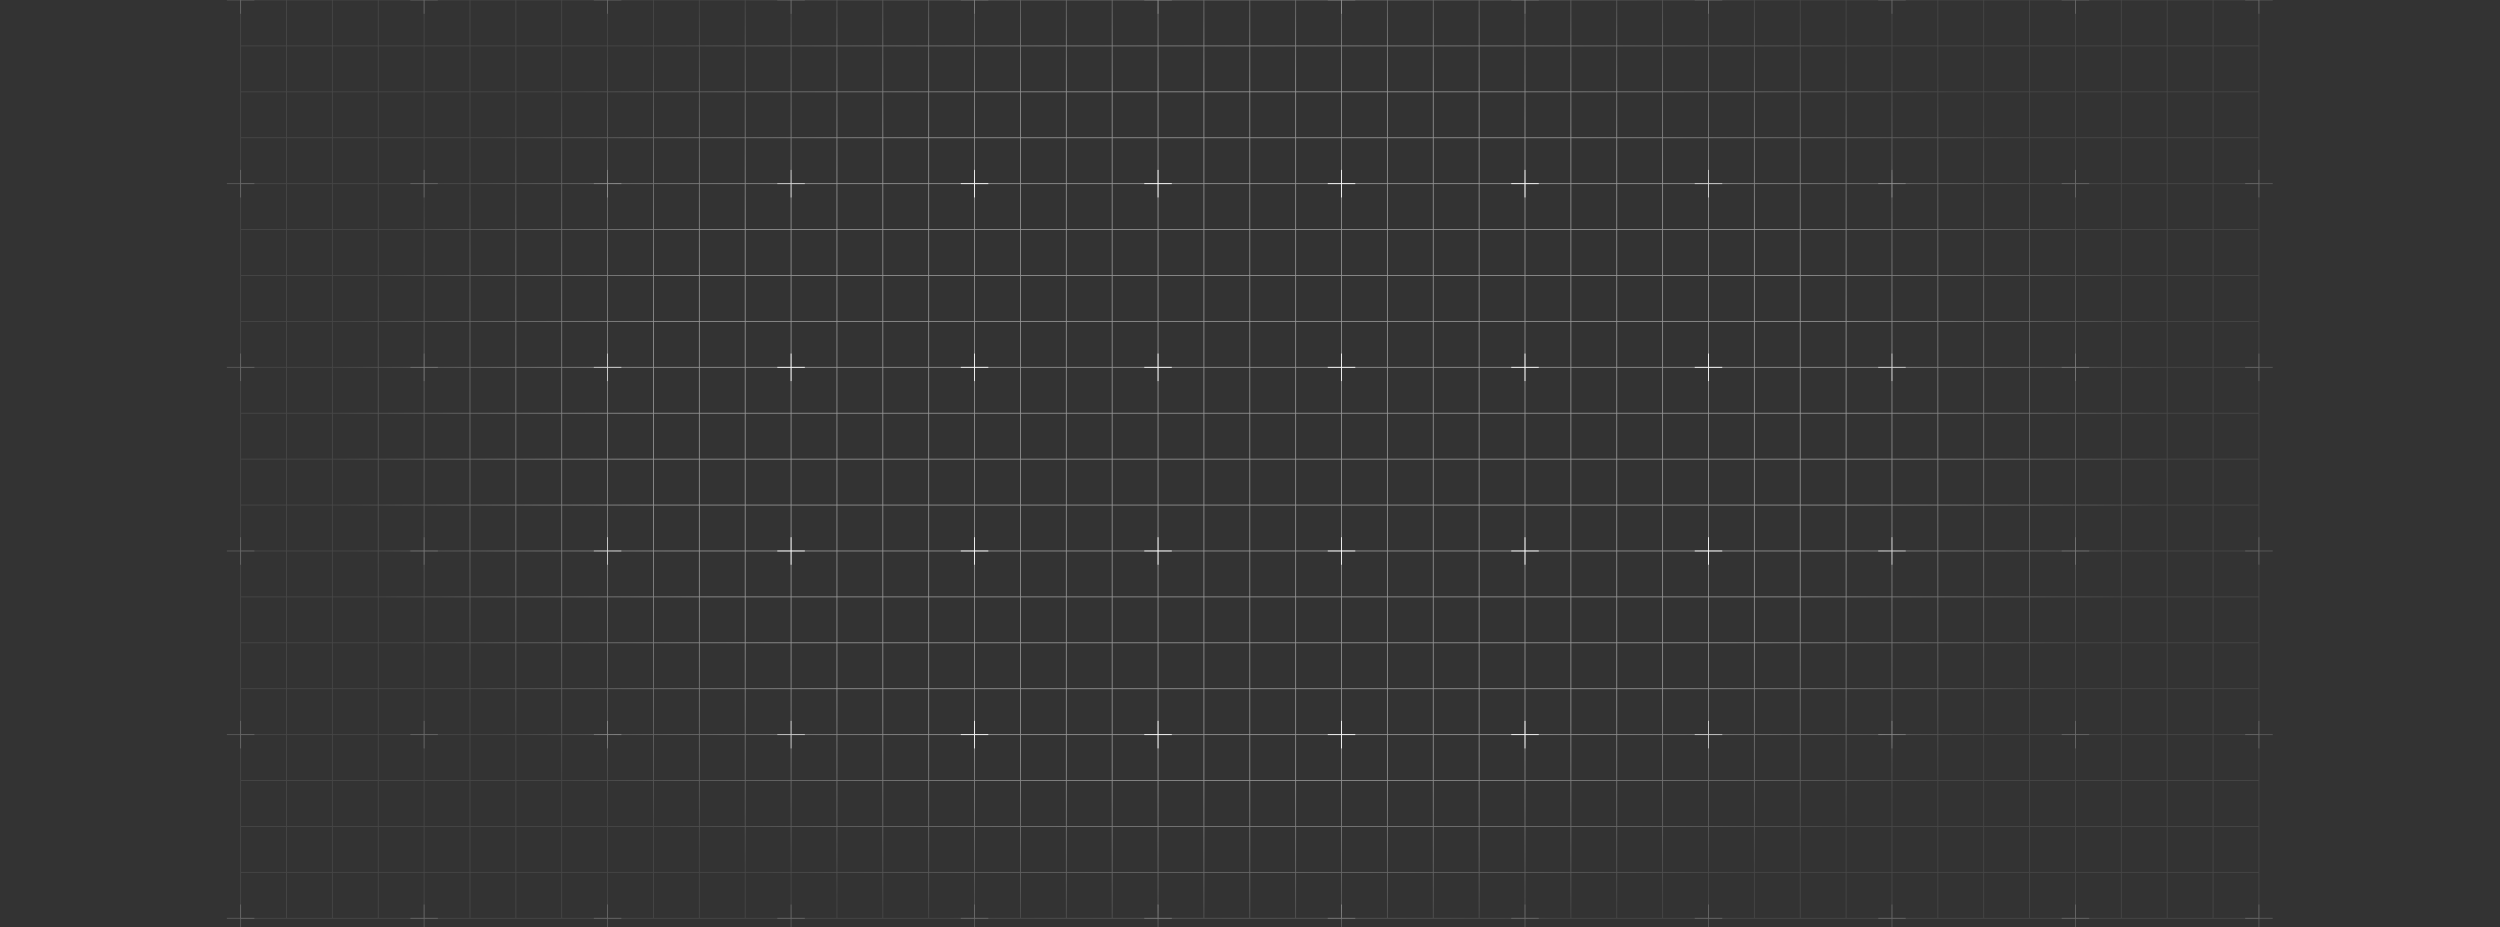 <svg xmlns="http://www.w3.org/2000/svg" width="2400" height="890" viewBox="0 0 2400 890" fill="none">
<rect x="0" y="0" width="2400" height="890" fill="#333333" stroke="none"/>
<g clip-path="url(#clip0_1466_9384)">
<g style="mix-blend-mode:soft-light">
<path d="M407.143 163.087V176.31M407.143 176.31V189.534M407.143 176.31H393.933M407.143 176.31H420.354M407.143 515.708V528.932M407.143 528.932V542.155M407.143 528.932H393.933M407.143 528.932H420.354M407.143 868.33V881.553M407.143 881.553V894.776M407.143 881.553H393.933M407.143 881.553H420.354M759.43 163.087V176.31M759.43 176.31V189.534M759.43 176.31H746.22M759.43 176.31H772.641M759.43 515.708V528.932M759.43 528.932V542.155M759.43 528.932H746.22M759.43 528.932H772.641M759.43 868.33V881.553M759.43 881.553V894.776M759.43 881.553H746.22M759.43 881.553H772.641M1111.72 163.087V176.31M1111.72 176.31V189.534M1111.72 176.31H1098.51M1111.72 176.31H1124.93M1111.72 515.708V528.932M1111.72 528.932V542.155M1111.72 528.932H1098.51M1111.72 528.932H1124.93M1111.72 868.33V881.553M1111.72 881.553V894.776M1111.72 881.553H1098.51M1111.72 881.553H1124.93M1464 163.087V176.31M1464 176.31V189.534M1464 176.31H1450.79M1464 176.31H1477.22M1464 515.708V528.932M1464 528.932V542.155M1464 528.932H1450.79M1464 528.932H1477.22M1464 868.33V881.553M1464 881.553V894.776M1464 881.553H1450.79M1464 881.553H1477.22M1816.29 163.087V176.31M1816.29 176.31V189.534M1816.29 176.31H1803.08M1816.29 176.31H1829.5M1816.29 515.708V528.932M1816.29 528.932V542.155M1816.29 528.932H1803.08M1816.29 528.932H1829.5M1816.29 868.33V881.553M1816.29 881.553V894.776M1816.29 881.553H1803.08M1816.29 881.553H1829.5M2168.58 163.087V176.31M2168.58 176.31V189.534M2168.58 176.31H2155.37M2168.58 176.31H2181.79M2168.58 515.708V528.932M2168.58 528.932V542.155M2168.58 528.932H2155.37M2168.58 528.932H2181.79M2168.58 868.33V881.553M2168.58 881.553V894.776M2168.58 881.553H2155.37M2168.58 881.553H2181.79M407.143 -13.224V-0M407.143 -0V13.223M407.143 -0H393.933M407.143 -0H420.354M407.143 339.398V352.621M407.143 352.621V365.844M407.143 352.621H393.933M407.143 352.621H420.354M407.143 692.019V705.242M407.143 705.242V718.466M407.143 705.242H393.933M407.143 705.242H420.354M759.43 -13.224V-0M759.43 -0V13.223M759.43 -0H746.22M759.43 -0H772.641M759.43 339.398V352.621M759.43 352.621V365.844M759.43 352.621H746.22M759.43 352.621H772.641M759.43 692.019V705.242M759.43 705.242V718.466M759.43 705.242H746.22M759.43 705.242H772.641M1111.72 -13.224V-0M1111.72 -0V13.223M1111.72 -0H1098.51M1111.72 -0H1124.93M1111.72 339.398V352.621M1111.72 352.621V365.844M1111.72 352.621H1098.51M1111.72 352.621H1124.93M1111.72 692.019V705.242M1111.72 705.242V718.466M1111.72 705.242H1098.51M1111.72 705.242H1124.93M1464 -13.224V-0M1464 -0V13.223M1464 -0H1450.79M1464 -0H1477.22M1464 339.398V352.621M1464 352.621V365.844M1464 352.621H1450.79M1464 352.621H1477.22M1464 692.019V705.242M1464 705.242V718.466M1464 705.242H1450.79M1464 705.242H1477.22M1816.29 -13.224V-0M1816.29 -0V13.223M1816.29 -0H1803.08M1816.29 -0H1829.5M1816.29 339.398V352.621M1816.29 352.621V365.844M1816.29 352.621H1803.08M1816.29 352.621H1829.5M1816.29 692.019V705.242M1816.29 705.242V718.466M1816.29 705.242H1803.08M1816.29 705.242H1829.5M2168.58 -13.224V-0M2168.58 -0V13.223M2168.58 -0H2155.37M2168.58 -0H2181.79M2168.58 339.398V352.621M2168.58 352.621V365.844M2168.58 352.621H2155.37M2168.58 352.621H2181.79M2168.58 692.019V705.242M2168.58 705.242V718.466M2168.58 705.242H2155.37M2168.58 705.242H2181.79M231 163.087V176.31M231 176.31V189.534M231 176.31H217.789M231 176.31H244.211M231 515.708V528.932M231 528.932V542.155M231 528.932H217.789M231 528.932H244.211M231 868.33V881.553M231 881.553V894.776M231 881.553H217.789M231 881.553H244.211M583.287 163.087V176.31M583.287 176.31V189.534M583.287 176.31H570.076M583.287 176.31H596.498M583.287 515.708V528.932M583.287 528.932V542.155M583.287 528.932H570.076M583.287 528.932H596.498M583.287 868.33V881.553M583.287 881.553V894.776M583.287 881.553H570.076M583.287 881.553H596.498M935.574 163.087V176.31M935.574 176.31V189.534M935.574 176.31H922.363M935.574 176.31H948.785M935.574 515.708V528.932M935.574 528.932V542.155M935.574 528.932H922.363M935.574 528.932H948.785M935.574 868.33V881.553M935.574 881.553V894.776M935.574 881.553H922.363M935.574 881.553H948.785M1287.86 163.087V176.31M1287.86 176.31V189.534M1287.86 176.31H1274.65M1287.86 176.31H1301.07M1287.86 515.708V528.932M1287.86 528.932V542.155M1287.86 528.932H1274.65M1287.86 528.932H1301.07M1287.86 868.33V881.553M1287.86 881.553V894.776M1287.86 881.553H1274.65M1287.86 881.553H1301.07M1640.15 163.087V176.31M1640.15 176.31V189.534M1640.15 176.31H1626.94M1640.15 176.31H1653.36M1640.15 515.708V528.932M1640.15 528.932V542.155M1640.15 528.932H1626.94M1640.15 528.932H1653.36M1640.15 868.33V881.553M1640.15 881.553V894.776M1640.15 881.553H1626.94M1640.15 881.553H1653.36M1992.43 163.087V176.31M1992.43 176.31V189.534M1992.43 176.31H1979.22M1992.43 176.31H2005.65M1992.43 515.708V528.932M1992.43 528.932V542.155M1992.43 528.932H1979.22M1992.43 528.932H2005.65M1992.43 868.33V881.553M1992.43 881.553V894.776M1992.43 881.553H1979.22M1992.43 881.553H2005.65M231 -13.224V-0M231 -0V13.223M231 -0H217.789M231 -0H244.211M231 339.398V352.621M231 352.621V365.844M231 352.621H217.789M231 352.621H244.211M231 692.019V705.242M231 705.242V718.466M231 705.242H217.789M231 705.242H244.211M583.287 -13.224V-0M583.287 -0V13.223M583.287 -0H570.076M583.287 -0H596.498M583.287 339.398V352.621M583.287 352.621V365.844M583.287 352.621H570.076M583.287 352.621H596.498M583.287 692.019V705.242M583.287 705.242V718.466M583.287 705.242H570.076M583.287 705.242H596.498M935.574 -13.224V-0M935.574 -0V13.223M935.574 -0H922.363M935.574 -0H948.785M935.574 339.398V352.621M935.574 352.621V365.844M935.574 352.621H922.363M935.574 352.621H948.785M935.574 692.019V705.242M935.574 705.242V718.466M935.574 705.242H922.363M935.574 705.242H948.785M1287.86 -13.224V-0M1287.86 -0V13.223M1287.86 -0H1274.65M1287.86 -0H1301.07M1287.86 339.398V352.621M1287.86 352.621V365.844M1287.86 352.621H1274.65M1287.86 352.621H1301.07M1287.86 692.019V705.242M1287.86 705.242V718.466M1287.86 705.242H1274.65M1287.86 705.242H1301.07M1640.15 -13.224V-0M1640.15 -0V13.223M1640.15 -0H1626.94M1640.15 -0H1653.36M1640.15 339.398V352.621M1640.15 352.621V365.844M1640.15 352.621H1626.94M1640.15 352.621H1653.36M1640.15 692.019V705.242M1640.15 705.242V718.466M1640.15 705.242H1626.94M1640.15 705.242H1653.36M1992.43 -13.224V-0M1992.43 -0V13.223M1992.43 -0H1979.22M1992.43 -0H2005.65M1992.43 339.398V352.621M1992.43 352.621V365.844M1992.43 352.621H1979.22M1992.43 352.621H2005.65M1992.43 692.019V705.242M1992.43 705.242V718.466M1992.43 705.242H1979.22M1992.43 705.242H2005.65" stroke="url(#paint0_radial_1466_9384)" stroke-width="0.8"/>
</g>
<g style="mix-blend-mode:soft-light" opacity="0.48">
<path d="M275.036 0H231V44.078M275.036 0V44.078M275.036 0H319.072M275.036 44.078H231M275.036 44.078V88.155M275.036 44.078H319.072M231 44.078V88.155M275.036 88.155H231M275.036 88.155V132.233M275.036 88.155H319.072M231 88.155V132.233M275.036 132.233H231M275.036 132.233V176.311M275.036 132.233H319.072M231 132.233V176.311M275.036 176.311H231M275.036 176.311V220.388M275.036 176.311H319.072M231 176.311V220.388M275.036 220.388H231M275.036 220.388V264.466M275.036 220.388H319.072M231 220.388V264.466M275.036 264.466H231M275.036 264.466V308.544M275.036 264.466H319.072M231 264.466V308.544M275.036 308.544H231M275.036 308.544V352.621M275.036 308.544H319.072M231 308.544V352.621M275.036 352.621H231M275.036 352.621V396.699M275.036 352.621H319.072M231 352.621V396.699M275.036 396.699H231M275.036 396.699V440.777M275.036 396.699H319.072M231 396.699V440.777M275.036 440.777H231M275.036 440.777V484.854M275.036 440.777H319.072M231 440.777V484.854M275.036 484.854H231M275.036 484.854V528.932M275.036 484.854H319.072M231 484.854V528.932M275.036 528.932H231M275.036 528.932V573.01M275.036 528.932H319.072M231 528.932V573.01M275.036 573.01H231M275.036 573.01V617.087M275.036 573.01H319.072M231 573.01V617.087M275.036 617.087H231M275.036 617.087V661.165M275.036 617.087H319.072M231 617.087V661.165M275.036 661.165H231M275.036 661.165V705.243M275.036 661.165H319.072M231 661.165V705.243M275.036 705.243H231M275.036 705.243V749.321M275.036 705.243H319.072M231 705.243V749.321M275.036 749.321H231M275.036 749.321V793.398M275.036 749.321H319.072M231 749.321V793.398M275.036 793.398H231M275.036 793.398V837.476M275.036 793.398H319.072M231 793.398V837.476M275.036 837.476H231M275.036 837.476V881.554M275.036 837.476H319.072M231 837.476V881.554H275.036M275.036 881.554H319.072M319.072 0V44.078M319.072 0H363.108M319.072 44.078V88.155M319.072 44.078H363.108M319.072 88.155V132.233M319.072 88.155H363.108M319.072 132.233V176.311M319.072 132.233H363.108M319.072 176.311V220.388M319.072 176.311H363.108M319.072 220.388V264.466M319.072 220.388H363.108M319.072 264.466V308.544M319.072 264.466H363.108M319.072 308.544V352.621M319.072 308.544H363.108M319.072 352.621V396.699M319.072 352.621H363.108M319.072 396.699V440.777M319.072 396.699H363.108M319.072 440.777V484.854M319.072 440.777H363.108M319.072 484.854V528.932M319.072 484.854H363.108M319.072 528.932V573.01M319.072 528.932H363.108M319.072 573.01V617.087M319.072 573.01H363.108M319.072 617.087V661.165M319.072 617.087H363.108M319.072 661.165V705.243M319.072 661.165H363.108M319.072 705.243V749.321M319.072 705.243H363.108M319.072 749.321V793.398M319.072 749.321H363.108M319.072 793.398V837.476M319.072 793.398H363.108M319.072 837.476V881.554M319.072 837.476H363.108M319.072 881.554H363.108M363.108 0V44.078M363.108 0H407.143M363.108 44.078V88.155M363.108 44.078H407.143M363.108 88.155V132.233M363.108 88.155H407.143M363.108 132.233V176.311M363.108 132.233H407.143M363.108 176.311V220.388M363.108 176.311H407.143M363.108 220.388V264.466M363.108 220.388H407.143M363.108 264.466V308.544M363.108 264.466H407.143M363.108 308.544V352.621M363.108 308.544H407.143M363.108 352.621V396.699M363.108 352.621H407.143M363.108 396.699V440.777M363.108 396.699H407.143M363.108 440.777V484.854M363.108 440.777H407.143M363.108 484.854V528.932M363.108 484.854H407.143M363.108 528.932V573.01M363.108 528.932H407.143M363.108 573.01V617.087M363.108 573.01H407.143M363.108 617.087V661.165M363.108 617.087H407.143M363.108 661.165V705.243M363.108 661.165H407.143M363.108 705.243V749.321M363.108 705.243H407.143M363.108 749.321V793.398M363.108 749.321H407.143M363.108 793.398V837.476M363.108 793.398H407.143M363.108 837.476V881.554M363.108 837.476H407.143M363.108 881.554H407.143M407.143 0V44.078M407.143 0H451.179M407.143 44.078V88.155M407.143 44.078H451.179M407.143 88.155V132.233M407.143 88.155H451.179M407.143 132.233V176.311M407.143 132.233H451.179M407.143 176.311V220.388M407.143 176.311H451.179M407.143 220.388V264.466M407.143 220.388H451.179M407.143 264.466V308.544M407.143 264.466H451.179M407.143 308.544V352.621M407.143 308.544H451.179M407.143 352.621V396.699M407.143 352.621H451.179M407.143 396.699V440.777M407.143 396.699H451.179M407.143 440.777V484.854M407.143 440.777H451.179M407.143 484.854V528.932M407.143 484.854H451.179M407.143 528.932V573.01M407.143 528.932H451.179M407.143 573.01V617.087M407.143 573.01H451.179M407.143 617.087V661.165M407.143 617.087H451.179M407.143 661.165V705.243M407.143 661.165H451.179M407.143 705.243V749.321M407.143 705.243H451.179M407.143 749.321V793.398M407.143 749.321H451.179M407.143 793.398V837.476M407.143 793.398H451.179M407.143 837.476V881.554M407.143 837.476H451.179M407.143 881.554H451.179M451.179 0V44.078M451.179 0H495.215M451.179 44.078V88.155M451.179 44.078H495.215M451.179 88.155V132.233M451.179 88.155H495.215M451.179 132.233V176.311M451.179 132.233H495.215M451.179 176.311V220.388M451.179 176.311H495.215M451.179 220.388V264.466M451.179 220.388H495.215M451.179 264.466V308.544M451.179 264.466H495.215M451.179 308.544V352.621M451.179 308.544H495.215M451.179 352.621V396.699M451.179 352.621H495.215M451.179 396.699V440.777M451.179 396.699H495.215M451.179 440.777V484.854M451.179 440.777H495.215M451.179 484.854V528.932M451.179 484.854H495.215M451.179 528.932V573.01M451.179 528.932H495.215M451.179 573.01V617.087M451.179 573.01H495.215M451.179 617.087V661.165M451.179 617.087H495.215M451.179 661.165V705.243M451.179 661.165H495.215M451.179 705.243V749.321M451.179 705.243H495.215M451.179 749.321V793.398M451.179 749.321H495.215M451.179 793.398V837.476M451.179 793.398H495.215M451.179 837.476V881.554M451.179 837.476H495.215M451.179 881.554H495.215M495.215 0V44.078M495.215 0H539.251M495.215 44.078V88.155M495.215 44.078H539.251M495.215 88.155V132.233M495.215 88.155H539.251M495.215 132.233V176.311M495.215 132.233H539.251M495.215 176.311V220.388M495.215 176.311H539.251M495.215 220.388V264.466M495.215 220.388H539.251M495.215 264.466V308.544M495.215 264.466H539.251M495.215 308.544V352.621M495.215 308.544H539.251M495.215 352.621V396.699M495.215 352.621H539.251M495.215 396.699V440.777M495.215 396.699H539.251M495.215 440.777V484.854M495.215 440.777H539.251M495.215 484.854V528.932M495.215 484.854H539.251M495.215 528.932V573.01M495.215 528.932H539.251M495.215 573.01V617.087M495.215 573.01H539.251M495.215 617.087V661.165M495.215 617.087H539.251M495.215 661.165V705.243M495.215 661.165H539.251M495.215 705.243V749.321M495.215 705.243H539.251M495.215 749.321V793.398M495.215 749.321H539.251M495.215 793.398V837.476M495.215 793.398H539.251M495.215 837.476V881.554M495.215 837.476H539.251M495.215 881.554H539.251M539.251 0V44.078M539.251 0H583.287M539.251 44.078V88.155M539.251 44.078H583.287M539.251 88.155V132.233M539.251 88.155H583.287M539.251 132.233V176.311M539.251 132.233H583.287M539.251 176.311V220.388M539.251 176.311H583.287M539.251 220.388V264.466M539.251 220.388H583.287M539.251 264.466V308.544M539.251 264.466H583.287M539.251 308.544V352.621M539.251 308.544H583.287M539.251 352.621V396.699M539.251 352.621H583.287M539.251 396.699V440.777M539.251 396.699H583.287M539.251 440.777V484.854M539.251 440.777H583.287M539.251 484.854V528.932M539.251 484.854H583.287M539.251 528.932V573.01M539.251 528.932H583.287M539.251 573.01V617.087M539.251 573.01H583.287M539.251 617.087V661.165M539.251 617.087H583.287M539.251 661.165V705.243M539.251 661.165H583.287M539.251 705.243V749.321M539.251 705.243H583.287M539.251 749.321V793.398M539.251 749.321H583.287M539.251 793.398V837.476M539.251 793.398H583.287M539.251 837.476V881.554M539.251 837.476H583.287M539.251 881.554H583.287M583.287 0V44.078M583.287 0H627.323M583.287 44.078V88.155M583.287 44.078H627.323M583.287 88.155V132.233M583.287 88.155H627.323M583.287 132.233V176.311M583.287 132.233H627.323M583.287 176.311V220.388M583.287 176.311H627.323M583.287 220.388V264.466M583.287 220.388H627.323M583.287 264.466V308.544M583.287 264.466H627.323M583.287 308.544V352.621M583.287 308.544H627.323M583.287 352.621V396.699M583.287 352.621H627.323M583.287 396.699V440.777M583.287 396.699H627.323M583.287 440.777V484.854M583.287 440.777H627.323M583.287 484.854V528.932M583.287 484.854H627.323M583.287 528.932V573.01M583.287 528.932H627.323M583.287 573.01V617.087M583.287 573.01H627.323M583.287 617.087V661.165M583.287 617.087H627.323M583.287 661.165V705.243M583.287 661.165H627.323M583.287 705.243V749.321M583.287 705.243H627.323M583.287 749.321V793.398M583.287 749.321H627.323M583.287 793.398V837.476M583.287 793.398H627.323M583.287 837.476V881.554M583.287 837.476H627.323M583.287 881.554H627.323M627.323 0V44.078M627.323 0H671.359M627.323 44.078V88.155M627.323 44.078H671.359M627.323 88.155V132.233M627.323 88.155H671.359M627.323 132.233V176.311M627.323 132.233H671.359M627.323 176.311V220.388M627.323 176.311H671.359M627.323 220.388V264.466M627.323 220.388H671.359M627.323 264.466V308.544M627.323 264.466H671.359M627.323 308.544V352.621M627.323 308.544H671.359M627.323 352.621V396.699M627.323 352.621H671.359M627.323 396.699V440.777M627.323 396.699H671.359M627.323 440.777V484.854M627.323 440.777H671.359M627.323 484.854V528.932M627.323 484.854H671.359M627.323 528.932V573.01M627.323 528.932H671.359M627.323 573.01V617.087M627.323 573.01H671.359M627.323 617.087V661.165M627.323 617.087H671.359M627.323 661.165V705.243M627.323 661.165H671.359M627.323 705.243V749.321M627.323 705.243H671.359M627.323 749.321V793.398M627.323 749.321H671.359M627.323 793.398V837.476M627.323 793.398H671.359M627.323 837.476V881.554M627.323 837.476H671.359M627.323 881.554H671.359M671.359 0V44.078M671.359 0H715.395M671.359 44.078V88.155M671.359 44.078H715.395M671.359 88.155V132.233M671.359 88.155H715.395M671.359 132.233V176.311M671.359 132.233H715.395M671.359 176.311V220.388M671.359 176.311H715.395M671.359 220.388V264.466M671.359 220.388H715.395M671.359 264.466V308.544M671.359 264.466H715.395M671.359 308.544V352.621M671.359 308.544H715.395M671.359 352.621V396.699M671.359 352.621H715.395M671.359 396.699V440.777M671.359 396.699H715.395M671.359 440.777V484.854M671.359 440.777H715.395M671.359 484.854V528.932M671.359 484.854H715.395M671.359 528.932V573.01M671.359 528.932H715.395M671.359 573.01V617.087M671.359 573.01H715.395M671.359 617.087V661.165M671.359 617.087H715.395M671.359 661.165V705.243M671.359 661.165H715.395M671.359 705.243V749.321M671.359 705.243H715.395M671.359 749.321V793.398M671.359 749.321H715.395M671.359 793.398V837.476M671.359 793.398H715.395M671.359 837.476V881.554M671.359 837.476H715.395M671.359 881.554H715.395M715.395 0V44.078M715.395 0H759.43M715.395 44.078V88.155M715.395 44.078H759.43M715.395 88.155V132.233M715.395 88.155H759.43M715.395 132.233V176.311M715.395 132.233H759.43M715.395 176.311V220.388M715.395 176.311H759.43M715.395 220.388V264.466M715.395 220.388H759.43M715.395 264.466V308.544M715.395 264.466H759.43M715.395 308.544V352.621M715.395 308.544H759.43M715.395 352.621V396.699M715.395 352.621H759.43M715.395 396.699V440.777M715.395 396.699H759.43M715.395 440.777V484.854M715.395 440.777H759.43M715.395 484.854V528.932M715.395 484.854H759.43M715.395 528.932V573.01M715.395 528.932H759.43M715.395 573.01V617.087M715.395 573.01H759.43M715.395 617.087V661.165M715.395 617.087H759.43M715.395 661.165V705.243M715.395 661.165H759.43M715.395 705.243V749.321M715.395 705.243H759.43M715.395 749.321V793.398M715.395 749.321H759.43M715.395 793.398V837.476M715.395 793.398H759.43M715.395 837.476V881.554M715.395 837.476H759.43M715.395 881.554H759.43M759.43 0V44.078M759.43 0H803.466M759.43 44.078V88.155M759.43 44.078H803.466M759.43 88.155V132.233M759.43 88.155H803.466M759.43 132.233V176.311M759.43 132.233H803.466M759.43 176.311V220.388M759.43 176.311H803.466M759.43 220.388V264.466M759.43 220.388H803.466M759.43 264.466V308.544M759.43 264.466H803.466M759.43 308.544V352.621M759.43 308.544H803.466M759.43 352.621V396.699M759.43 352.621H803.466M759.43 396.699V440.777M759.43 396.699H803.466M759.43 440.777V484.854M759.43 440.777H803.466M759.43 484.854V528.932M759.43 484.854H803.466M759.43 528.932V573.01M759.43 528.932H803.466M759.43 573.01V617.087M759.43 573.01H803.466M759.43 617.087V661.165M759.43 617.087H803.466M759.43 661.165V705.243M759.43 661.165H803.466M759.43 705.243V749.321M759.43 705.243H803.466M759.43 749.321V793.398M759.43 749.321H803.466M759.43 793.398V837.476M759.43 793.398H803.466M759.43 837.476V881.554M759.43 837.476H803.466M759.43 881.554H803.466M803.466 0V44.078M803.466 0H847.502M803.466 44.078V88.155M803.466 44.078H847.502M803.466 88.155V132.233M803.466 88.155H847.502M803.466 132.233V176.311M803.466 132.233H847.502M803.466 176.311V220.388M803.466 176.311H847.502M803.466 220.388V264.466M803.466 220.388H847.502M803.466 264.466V308.544M803.466 264.466H847.502M803.466 308.544V352.621M803.466 308.544H847.502M803.466 352.621V396.699M803.466 352.621H847.502M803.466 396.699V440.777M803.466 396.699H847.502M803.466 440.777V484.854M803.466 440.777H847.502M803.466 484.854V528.932M803.466 484.854H847.502M803.466 528.932V573.01M803.466 528.932H847.502M803.466 573.01V617.087M803.466 573.01H847.502M803.466 617.087V661.165M803.466 617.087H847.502M803.466 661.165V705.243M803.466 661.165H847.502M803.466 705.243V749.321M803.466 705.243H847.502M803.466 749.321V793.398M803.466 749.321H847.502M803.466 793.398V837.476M803.466 793.398H847.502M803.466 837.476V881.554M803.466 837.476H847.502M803.466 881.554H847.502M847.502 0V44.078M847.502 0H891.538M847.502 44.078V88.155M847.502 44.078H891.538M847.502 88.155V132.233M847.502 88.155H891.538M847.502 132.233V176.311M847.502 132.233H891.538M847.502 176.311V220.388M847.502 176.311H891.538M847.502 220.388V264.466M847.502 220.388H891.538M847.502 264.466V308.544M847.502 264.466H891.538M847.502 308.544V352.621M847.502 308.544H891.538M847.502 352.621V396.699M847.502 352.621H891.538M847.502 396.699V440.777M847.502 396.699H891.538M847.502 440.777V484.854M847.502 440.777H891.538M847.502 484.854V528.932M847.502 484.854H891.538M847.502 528.932V573.01M847.502 528.932H891.538M847.502 573.01V617.087M847.502 573.01H891.538M847.502 617.087V661.165M847.502 617.087H891.538M847.502 661.165V705.243M847.502 661.165H891.538M847.502 705.243V749.321M847.502 705.243H891.538M847.502 749.321V793.398M847.502 749.321H891.538M847.502 793.398V837.476M847.502 793.398H891.538M847.502 837.476V881.554M847.502 837.476H891.538M847.502 881.554H891.538M891.538 0V44.078M891.538 0H935.574M891.538 44.078V88.155M891.538 44.078H935.574M891.538 88.155V132.233M891.538 88.155H935.574M891.538 132.233V176.311M891.538 132.233H935.574M891.538 176.311V220.388M891.538 176.311H935.574M891.538 220.388V264.466M891.538 220.388H935.574M891.538 264.466V308.544M891.538 264.466H935.574M891.538 308.544V352.621M891.538 308.544H935.574M891.538 352.621V396.699M891.538 352.621H935.574M891.538 396.699V440.777M891.538 396.699H935.574M891.538 440.777V484.854M891.538 440.777H935.574M891.538 484.854V528.932M891.538 484.854H935.574M891.538 528.932V573.01M891.538 528.932H935.574M891.538 573.01V617.087M891.538 573.01H935.574M891.538 617.087V661.165M891.538 617.087H935.574M891.538 661.165V705.243M891.538 661.165H935.574M891.538 705.243V749.321M891.538 705.243H935.574M891.538 749.321V793.398M891.538 749.321H935.574M891.538 793.398V837.476M891.538 793.398H935.574M891.538 837.476V881.554M891.538 837.476H935.574M891.538 881.554H935.574M935.574 0V44.078M935.574 0H979.61M935.574 44.078V88.155M935.574 44.078H979.61M935.574 88.155V132.233M935.574 88.155H979.61M935.574 132.233V176.311M935.574 132.233H979.61M935.574 176.311V220.388M935.574 176.311H979.61M935.574 220.388V264.466M935.574 220.388H979.61M935.574 264.466V308.544M935.574 264.466H979.61M935.574 308.544V352.621M935.574 308.544H979.61M935.574 352.621V396.699M935.574 352.621H979.61M935.574 396.699V440.777M935.574 396.699H979.61M935.574 440.777V484.854M935.574 440.777H979.61M935.574 484.854V528.932M935.574 484.854H979.61M935.574 528.932V573.01M935.574 528.932H979.61M935.574 573.01V617.087M935.574 573.01H979.61M935.574 617.087V661.165M935.574 617.087H979.61M935.574 661.165V705.243M935.574 661.165H979.61M935.574 705.243V749.321M935.574 705.243H979.61M935.574 749.321V793.398M935.574 749.321H979.61M935.574 793.398V837.476M935.574 793.398H979.61M935.574 837.476V881.554M935.574 837.476H979.61M935.574 881.554H979.61M979.61 0V44.078M979.61 0H1023.65M979.61 44.078V88.155M979.61 44.078H1023.65M979.61 88.155V132.233M979.61 88.155H1023.65M979.61 132.233V176.311M979.61 132.233H1023.65M979.61 176.311V220.388M979.61 176.311H1023.65M979.61 220.388V264.466M979.61 220.388H1023.65M979.61 264.466V308.544M979.61 264.466H1023.65M979.61 308.544V352.621M979.61 308.544H1023.65M979.61 352.621V396.699M979.61 352.621H1023.65M979.61 396.699V440.777M979.61 396.699H1023.65M979.61 440.777V484.854M979.61 440.777H1023.65M979.61 484.854V528.932M979.61 484.854H1023.65M979.61 528.932V573.01M979.61 528.932H1023.65M979.61 573.01V617.087M979.61 573.01H1023.65M979.61 617.087V661.165M979.61 617.087H1023.65M979.61 661.165V705.243M979.61 661.165H1023.65M979.61 705.243V749.321M979.61 705.243H1023.65M979.61 749.321V793.398M979.61 749.321H1023.65M979.61 793.398V837.476M979.61 793.398H1023.65M979.61 837.476V881.554M979.61 837.476H1023.65M979.61 881.554H1023.65M1023.65 0V44.078M1023.65 0H1067.68M1023.65 44.078V88.155M1023.65 44.078H1067.68M1023.65 88.155V132.233M1023.65 88.155H1067.68M1023.65 132.233V176.311M1023.65 132.233H1067.68M1023.65 176.311V220.388M1023.65 176.311H1067.68M1023.65 220.388V264.466M1023.65 220.388H1067.68M1023.65 264.466V308.544M1023.65 264.466H1067.68M1023.65 308.544V352.621M1023.65 308.544H1067.68M1023.65 352.621V396.699M1023.65 352.621H1067.68M1023.65 396.699V440.777M1023.65 396.699H1067.68M1023.65 440.777V484.854M1023.65 440.777H1067.68M1023.65 484.854V528.932M1023.65 484.854H1067.68M1023.65 528.932V573.01M1023.65 528.932H1067.68M1023.65 573.01V617.087M1023.65 573.01H1067.68M1023.65 617.087V661.165M1023.65 617.087H1067.68M1023.65 661.165V705.243M1023.65 661.165H1067.68M1023.65 705.243V749.321M1023.65 705.243H1067.68M1023.65 749.321V793.398M1023.65 749.321H1067.68M1023.65 793.398V837.476M1023.65 793.398H1067.68M1023.65 837.476V881.554M1023.65 837.476H1067.68M1023.65 881.554H1067.68M1067.68 0V44.078M1067.68 0H1111.72M1067.68 44.078V88.155M1067.68 44.078H1111.72M1067.68 88.155V132.233M1067.68 88.155H1111.72M1067.68 132.233V176.311M1067.68 132.233H1111.72M1067.68 176.311V220.388M1067.68 176.311H1111.72M1067.68 220.388V264.466M1067.68 220.388H1111.72M1067.68 264.466V308.544M1067.68 264.466H1111.72M1067.68 308.544V352.621M1067.68 308.544H1111.72M1067.68 352.621V396.699M1067.68 352.621H1111.72M1067.68 396.699V440.777M1067.68 396.699H1111.72M1067.68 440.777V484.854M1067.68 440.777H1111.72M1067.68 484.854V528.932M1067.68 484.854H1111.72M1067.68 528.932V573.01M1067.68 528.932H1111.72M1067.68 573.01V617.087M1067.68 573.01H1111.72M1067.68 617.087V661.165M1067.68 617.087H1111.72M1067.68 661.165V705.243M1067.68 661.165H1111.72M1067.68 705.243V749.321M1067.68 705.243H1111.72M1067.68 749.321V793.398M1067.68 749.321H1111.72M1067.68 793.398V837.476M1067.68 793.398H1111.72M1067.68 837.476V881.554M1067.68 837.476H1111.72M1067.68 881.554H1111.72M1111.72 0V44.078M1111.72 0H1155.75M1111.72 44.078V88.155M1111.72 44.078H1155.75M1111.72 88.155V132.233M1111.72 88.155H1155.75M1111.72 132.233V176.311M1111.72 132.233H1155.75M1111.72 176.311V220.388M1111.72 176.311H1155.75M1111.72 220.388V264.466M1111.72 220.388H1155.75M1111.72 264.466V308.544M1111.72 264.466H1155.75M1111.72 308.544V352.621M1111.72 308.544H1155.75M1111.72 352.621V396.699M1111.72 352.621H1155.75M1111.72 396.699V440.777M1111.72 396.699H1155.75M1111.72 440.777V484.854M1111.72 440.777H1155.75M1111.72 484.854V528.932M1111.72 484.854H1155.75M1111.72 528.932V573.01M1111.72 528.932H1155.75M1111.72 573.01V617.087M1111.72 573.01H1155.75M1111.72 617.087V661.165M1111.72 617.087H1155.75M1111.72 661.165V705.243M1111.72 661.165H1155.75M1111.72 705.243V749.321M1111.72 705.243H1155.75M1111.72 749.321V793.398M1111.72 749.321H1155.75M1111.72 793.398V837.476M1111.72 793.398H1155.75M1111.72 837.476V881.554M1111.72 837.476H1155.75M1111.72 881.554H1155.75M1155.75 0V44.078M1155.75 0H1199.79M1155.75 44.078V88.155M1155.75 44.078H1199.79M1155.75 88.155V132.233M1155.75 88.155H1199.79M1155.75 132.233V176.311M1155.75 132.233H1199.79M1155.75 176.311V220.388M1155.75 176.311H1199.79M1155.75 220.388V264.466M1155.75 220.388H1199.79M1155.75 264.466V308.544M1155.75 264.466H1199.79M1155.75 308.544V352.621M1155.75 308.544H1199.79M1155.75 352.621V396.699M1155.75 352.621H1199.79M1155.75 396.699V440.777M1155.75 396.699H1199.79M1155.75 440.777V484.854M1155.75 440.777H1199.79M1155.75 484.854V528.932M1155.75 484.854H1199.79M1155.75 528.932V573.01M1155.75 528.932H1199.79M1155.75 573.01V617.087M1155.75 573.01H1199.79M1155.75 617.087V661.165M1155.75 617.087H1199.79M1155.75 661.165V705.243M1155.75 661.165H1199.79M1155.75 705.243V749.321M1155.75 705.243H1199.79M1155.75 749.321V793.398M1155.75 749.321H1199.79M1155.75 793.398V837.476M1155.75 793.398H1199.79M1155.75 837.476V881.554M1155.75 837.476H1199.79M1155.75 881.554H1199.79M1199.79 0V44.078M1199.79 0H1243.83M1199.79 44.078V88.155M1199.79 44.078H1243.83M1199.79 88.155V132.233M1199.79 88.155H1243.83M1199.79 132.233V176.311M1199.79 132.233H1243.83M1199.79 176.311V220.388M1199.79 176.311H1243.83M1199.79 220.388V264.466M1199.79 220.388H1243.83M1199.79 264.466V308.544M1199.79 264.466H1243.83M1199.79 308.544V352.621M1199.79 308.544H1243.83M1199.79 352.621V396.699M1199.79 352.621H1243.83M1199.79 396.699V440.777M1199.79 396.699H1243.83M1199.79 440.777V484.854M1199.79 440.777H1243.83M1199.79 484.854V528.932M1199.79 484.854H1243.83M1199.79 528.932V573.01M1199.79 528.932H1243.83M1199.79 573.01V617.087M1199.79 573.01H1243.83M1199.79 617.087V661.165M1199.79 617.087H1243.83M1199.79 661.165V705.243M1199.79 661.165H1243.83M1199.79 705.243V749.321M1199.79 705.243H1243.83M1199.79 749.321V793.398M1199.79 749.321H1243.83M1199.79 793.398V837.476M1199.79 793.398H1243.83M1199.79 837.476V881.554M1199.79 837.476H1243.83M1199.79 881.554H1243.83M1243.83 0V44.078M1243.83 0H1287.86M1243.83 44.078V88.155M1243.83 44.078H1287.86M1243.83 88.155V132.233M1243.83 88.155H1287.86M1243.83 132.233V176.311M1243.83 132.233H1287.86M1243.83 176.311V220.388M1243.83 176.311H1287.86M1243.83 220.388V264.466M1243.83 220.388H1287.86M1243.83 264.466V308.544M1243.83 264.466H1287.86M1243.83 308.544V352.621M1243.83 308.544H1287.86M1243.83 352.621V396.699M1243.83 352.621H1287.86M1243.83 396.699V440.777M1243.83 396.699H1287.86M1243.83 440.777V484.854M1243.83 440.777H1287.86M1243.83 484.854V528.932M1243.83 484.854H1287.86M1243.83 528.932V573.01M1243.83 528.932H1287.86M1243.83 573.01V617.087M1243.83 573.01H1287.86M1243.83 617.087V661.165M1243.83 617.087H1287.86M1243.83 661.165V705.243M1243.83 661.165H1287.86M1243.83 705.243V749.321M1243.83 705.243H1287.86M1243.83 749.321V793.398M1243.83 749.321H1287.86M1243.83 793.398V837.476M1243.83 793.398H1287.86M1243.83 837.476V881.554M1243.83 837.476H1287.86M1243.83 881.554H1287.86M1287.86 0V44.078M1287.86 0H1331.9M1287.86 44.078V88.155M1287.86 44.078H1331.9M1287.86 88.155V132.233M1287.86 88.155H1331.9M1287.86 132.233V176.311M1287.86 132.233H1331.9M1287.86 176.311V220.388M1287.86 176.311H1331.9M1287.86 220.388V264.466M1287.86 220.388H1331.9M1287.86 264.466V308.544M1287.86 264.466H1331.9M1287.86 308.544V352.621M1287.86 308.544H1331.9M1287.86 352.621V396.699M1287.86 352.621H1331.9M1287.86 396.699V440.777M1287.86 396.699H1331.9M1287.86 440.777V484.854M1287.86 440.777H1331.9M1287.86 484.854V528.932M1287.86 484.854H1331.9M1287.86 528.932V573.01M1287.86 528.932H1331.9M1287.86 573.01V617.087M1287.86 573.01H1331.9M1287.86 617.087V661.165M1287.86 617.087H1331.9M1287.86 661.165V705.243M1287.86 661.165H1331.9M1287.86 705.243V749.321M1287.86 705.243H1331.9M1287.86 749.321V793.398M1287.86 749.321H1331.9M1287.86 793.398V837.476M1287.86 793.398H1331.9M1287.86 837.476V881.554M1287.86 837.476H1331.9M1287.86 881.554H1331.9M1331.9 0V44.078M1331.9 0H1375.93M1331.9 44.078V88.155M1331.9 44.078H1375.93M1331.9 88.155V132.233M1331.9 88.155H1375.93M1331.9 132.233V176.311M1331.9 132.233H1375.93M1331.9 176.311V220.388M1331.9 176.311H1375.93M1331.9 220.388V264.466M1331.9 220.388H1375.93M1331.9 264.466V308.544M1331.9 264.466H1375.93M1331.9 308.544V352.621M1331.9 308.544H1375.93M1331.9 352.621V396.699M1331.9 352.621H1375.93M1331.9 396.699V440.777M1331.9 396.699H1375.93M1331.9 440.777V484.854M1331.9 440.777H1375.93M1331.9 484.854V528.932M1331.9 484.854H1375.93M1331.9 528.932V573.01M1331.9 528.932H1375.93M1331.9 573.01V617.087M1331.9 573.01H1375.93M1331.9 617.087V661.165M1331.9 617.087H1375.93M1331.9 661.165V705.243M1331.9 661.165H1375.93M1331.9 705.243V749.321M1331.9 705.243H1375.93M1331.9 749.321V793.398M1331.9 749.321H1375.93M1331.9 793.398V837.476M1331.9 793.398H1375.93M1331.9 837.476V881.554M1331.9 837.476H1375.93M1331.9 881.554H1375.93M1375.93 0V44.078M1375.93 0H1419.97M1375.93 44.078V88.155M1375.93 44.078H1419.97M1375.93 88.155V132.233M1375.93 88.155H1419.97M1375.93 132.233V176.311M1375.93 132.233H1419.97M1375.93 176.311V220.388M1375.93 176.311H1419.97M1375.93 220.388V264.466M1375.93 220.388H1419.97M1375.93 264.466V308.544M1375.93 264.466H1419.97M1375.93 308.544V352.621M1375.93 308.544H1419.97M1375.93 352.621V396.699M1375.93 352.621H1419.97M1375.93 396.699V440.777M1375.93 396.699H1419.97M1375.93 440.777V484.854M1375.93 440.777H1419.97M1375.93 484.854V528.932M1375.93 484.854H1419.97M1375.93 528.932V573.01M1375.93 528.932H1419.97M1375.93 573.01V617.087M1375.93 573.01H1419.97M1375.93 617.087V661.165M1375.93 617.087H1419.97M1375.93 661.165V705.243M1375.93 661.165H1419.97M1375.93 705.243V749.321M1375.93 705.243H1419.97M1375.93 749.321V793.398M1375.93 749.321H1419.97M1375.93 793.398V837.476M1375.93 793.398H1419.97M1375.93 837.476V881.554M1375.93 837.476H1419.97M1375.93 881.554H1419.97M1419.97 0V44.078M1419.97 0H1464M1419.97 44.078V88.155M1419.97 44.078H1464M1419.97 88.155V132.233M1419.97 88.155H1464M1419.97 132.233V176.311M1419.97 132.233H1464M1419.97 176.311V220.388M1419.97 176.311H1464M1419.97 220.388V264.466M1419.97 220.388H1464M1419.97 264.466V308.544M1419.97 264.466H1464M1419.97 308.544V352.621M1419.97 308.544H1464M1419.97 352.621V396.699M1419.97 352.621H1464M1419.97 396.699V440.777M1419.97 396.699H1464M1419.97 440.777V484.854M1419.97 440.777H1464M1419.97 484.854V528.932M1419.97 484.854H1464M1419.97 528.932V573.01M1419.97 528.932H1464M1419.97 573.01V617.087M1419.97 573.01H1464M1419.97 617.087V661.165M1419.97 617.087H1464M1419.97 661.165V705.243M1419.97 661.165H1464M1419.97 705.243V749.321M1419.97 705.243H1464M1419.97 749.321V793.398M1419.97 749.321H1464M1419.97 793.398V837.476M1419.97 793.398H1464M1419.97 837.476V881.554M1419.97 837.476H1464M1419.97 881.554H1464M1464 0V44.078M1464 0H1508.04M1464 44.078V88.155M1464 44.078H1508.04M1464 88.155V132.233M1464 88.155H1508.04M1464 132.233V176.311M1464 132.233H1508.04M1464 176.311V220.388M1464 176.311H1508.04M1464 220.388V264.466M1464 220.388H1508.04M1464 264.466V308.544M1464 264.466H1508.04M1464 308.544V352.621M1464 308.544H1508.04M1464 352.621V396.699M1464 352.621H1508.04M1464 396.699V440.777M1464 396.699H1508.04M1464 440.777V484.854M1464 440.777H1508.04M1464 484.854V528.932M1464 484.854H1508.04M1464 528.932V573.01M1464 528.932H1508.04M1464 573.01V617.087M1464 573.01H1508.04M1464 617.087V661.165M1464 617.087H1508.04M1464 661.165V705.243M1464 661.165H1508.04M1464 705.243V749.321M1464 705.243H1508.04M1464 749.321V793.398M1464 749.321H1508.04M1464 793.398V837.476M1464 793.398H1508.04M1464 837.476V881.554M1464 837.476H1508.04M1464 881.554H1508.04M1508.04 0V44.078M1508.04 0H1552.08M1508.04 44.078V88.155M1508.04 44.078H1552.08M1508.04 88.155V132.233M1508.04 88.155H1552.08M1508.04 132.233V176.311M1508.04 132.233H1552.08M1508.04 176.311V220.388M1508.04 176.311H1552.08M1508.04 220.388V264.466M1508.04 220.388H1552.08M1508.04 264.466V308.544M1508.04 264.466H1552.08M1508.04 308.544V352.621M1508.04 308.544H1552.08M1508.04 352.621V396.699M1508.04 352.621H1552.08M1508.04 396.699V440.777M1508.04 396.699H1552.08M1508.04 440.777V484.854M1508.04 440.777H1552.08M1508.04 484.854V528.932M1508.04 484.854H1552.08M1508.04 528.932V573.01M1508.04 528.932H1552.08M1508.04 573.01V617.087M1508.04 573.01H1552.08M1508.04 617.087V661.165M1508.04 617.087H1552.08M1508.04 661.165V705.243M1508.04 661.165H1552.08M1508.04 705.243V749.321M1508.04 705.243H1552.08M1508.04 749.321V793.398M1508.04 749.321H1552.08M1508.04 793.398V837.476M1508.04 793.398H1552.08M1508.04 837.476V881.554M1508.04 837.476H1552.08M1508.04 881.554H1552.08M1552.08 0V44.078M1552.08 0H1596.11M1552.08 44.078V88.155M1552.08 44.078H1596.11M1552.08 88.155V132.233M1552.08 88.155H1596.11M1552.08 132.233V176.311M1552.08 132.233H1596.11M1552.08 176.311V220.388M1552.08 176.311H1596.11M1552.08 220.388V264.466M1552.08 220.388H1596.11M1552.08 264.466V308.544M1552.08 264.466H1596.11M1552.08 308.544V352.621M1552.08 308.544H1596.11M1552.08 352.621V396.699M1552.08 352.621H1596.11M1552.08 396.699V440.777M1552.08 396.699H1596.11M1552.08 440.777V484.854M1552.08 440.777H1596.11M1552.08 484.854V528.932M1552.08 484.854H1596.11M1552.08 528.932V573.01M1552.08 528.932H1596.11M1552.08 573.01V617.087M1552.08 573.01H1596.11M1552.08 617.087V661.165M1552.08 617.087H1596.11M1552.08 661.165V705.243M1552.08 661.165H1596.11M1552.08 705.243V749.321M1552.08 705.243H1596.11M1552.08 749.321V793.398M1552.08 749.321H1596.11M1552.08 793.398V837.476M1552.08 793.398H1596.11M1552.08 837.476V881.554M1552.08 837.476H1596.11M1552.08 881.554H1596.11M1596.11 0V44.078M1596.11 0H1640.15M1596.11 44.078V88.155M1596.11 44.078H1640.15M1596.11 88.155V132.233M1596.11 88.155H1640.15M1596.11 132.233V176.311M1596.11 132.233H1640.15M1596.11 176.311V220.388M1596.11 176.311H1640.15M1596.11 220.388V264.466M1596.11 220.388H1640.15M1596.11 264.466V308.544M1596.11 264.466H1640.15M1596.11 308.544V352.621M1596.11 308.544H1640.15M1596.11 352.621V396.699M1596.11 352.621H1640.15M1596.11 396.699V440.777M1596.11 396.699H1640.15M1596.11 440.777V484.854M1596.11 440.777H1640.15M1596.11 484.854V528.932M1596.11 484.854H1640.15M1596.11 528.932V573.01M1596.11 528.932H1640.15M1596.11 573.01V617.087M1596.11 573.01H1640.15M1596.11 617.087V661.165M1596.11 617.087H1640.15M1596.11 661.165V705.243M1596.11 661.165H1640.15M1596.11 705.243V749.321M1596.11 705.243H1640.15M1596.11 749.321V793.398M1596.11 749.321H1640.15M1596.11 793.398V837.476M1596.11 793.398H1640.15M1596.11 837.476V881.554M1596.11 837.476H1640.15M1596.11 881.554H1640.15M1640.15 0V44.078M1640.15 0H1684.18M1640.15 44.078V88.155M1640.15 44.078H1684.18M1640.15 88.155V132.233M1640.15 88.155H1684.18M1640.15 132.233V176.311M1640.15 132.233H1684.18M1640.15 176.311V220.388M1640.15 176.311H1684.18M1640.15 220.388V264.466M1640.15 220.388H1684.18M1640.15 264.466V308.544M1640.15 264.466H1684.18M1640.15 308.544V352.621M1640.15 308.544H1684.18M1640.15 352.621V396.699M1640.15 352.621H1684.18M1640.15 396.699V440.777M1640.15 396.699H1684.18M1640.15 440.777V484.854M1640.15 440.777H1684.18M1640.15 484.854V528.932M1640.15 484.854H1684.18M1640.15 528.932V573.01M1640.15 528.932H1684.18M1640.15 573.01V617.087M1640.15 573.01H1684.18M1640.15 617.087V661.165M1640.15 617.087H1684.18M1640.15 661.165V705.243M1640.15 661.165H1684.18M1640.15 705.243V749.321M1640.15 705.243H1684.18M1640.15 749.321V793.398M1640.15 749.321H1684.18M1640.15 793.398V837.476M1640.15 793.398H1684.18M1640.15 837.476V881.554M1640.15 837.476H1684.18M1640.15 881.554H1684.18M1684.18 0V44.078M1684.18 0H1728.22M1684.18 44.078V88.155M1684.18 44.078H1728.22M1684.18 88.155V132.233M1684.18 88.155H1728.22M1684.18 132.233V176.311M1684.18 132.233H1728.22M1684.18 176.311V220.388M1684.18 176.311H1728.22M1684.18 220.388V264.466M1684.18 220.388H1728.22M1684.18 264.466V308.544M1684.18 264.466H1728.22M1684.18 308.544V352.621M1684.18 308.544H1728.22M1684.18 352.621V396.699M1684.18 352.621H1728.22M1684.18 396.699V440.777M1684.18 396.699H1728.22M1684.18 440.777V484.854M1684.18 440.777H1728.22M1684.18 484.854V528.932M1684.18 484.854H1728.22M1684.18 528.932V573.01M1684.18 528.932H1728.22M1684.18 573.01V617.087M1684.18 573.01H1728.22M1684.18 617.087V661.165M1684.18 617.087H1728.22M1684.18 661.165V705.243M1684.18 661.165H1728.22M1684.18 705.243V749.321M1684.18 705.243H1728.22M1684.18 749.321V793.398M1684.18 749.321H1728.22M1684.18 793.398V837.476M1684.18 793.398H1728.22M1684.18 837.476V881.554M1684.18 837.476H1728.22M1684.18 881.554H1728.22M1728.22 0V44.078M1728.22 0H1772.26M1728.22 44.078V88.155M1728.22 44.078H1772.26M1728.22 88.155V132.233M1728.22 88.155H1772.26M1728.22 132.233V176.311M1728.22 132.233H1772.26M1728.22 176.311V220.388M1728.22 176.311H1772.26M1728.22 220.388V264.466M1728.22 220.388H1772.26M1728.22 264.466V308.544M1728.22 264.466H1772.26M1728.22 308.544V352.621M1728.22 308.544H1772.26M1728.22 352.621V396.699M1728.22 352.621H1772.26M1728.22 396.699V440.777M1728.22 396.699H1772.26M1728.22 440.777V484.854M1728.22 440.777H1772.26M1728.22 484.854V528.932M1728.22 484.854H1772.26M1728.22 528.932V573.01M1728.22 528.932H1772.26M1728.22 573.01V617.087M1728.22 573.01H1772.26M1728.22 617.087V661.165M1728.22 617.087H1772.26M1728.22 661.165V705.243M1728.22 661.165H1772.26M1728.22 705.243V749.321M1728.22 705.243H1772.26M1728.22 749.321V793.398M1728.22 749.321H1772.26M1728.22 793.398V837.476M1728.22 793.398H1772.26M1728.22 837.476V881.554M1728.22 837.476H1772.26M1728.22 881.554H1772.26M1772.26 0V44.078M1772.26 0H1816.29M1772.26 44.078V88.155M1772.26 44.078H1816.29M1772.26 88.155V132.233M1772.26 88.155H1816.29M1772.26 132.233V176.311M1772.26 132.233H1816.29M1772.26 176.311V220.388M1772.26 176.311H1816.29M1772.26 220.388V264.466M1772.26 220.388H1816.29M1772.26 264.466V308.544M1772.26 264.466H1816.29M1772.26 308.544V352.621M1772.26 308.544H1816.29M1772.26 352.621V396.699M1772.26 352.621H1816.29M1772.26 396.699V440.777M1772.26 396.699H1816.29M1772.26 440.777V484.854M1772.26 440.777H1816.29M1772.26 484.854V528.932M1772.26 484.854H1816.29M1772.26 528.932V573.01M1772.26 528.932H1816.29M1772.26 573.01V617.087M1772.26 573.01H1816.29M1772.26 617.087V661.165M1772.26 617.087H1816.29M1772.26 661.165V705.243M1772.26 661.165H1816.29M1772.26 705.243V749.321M1772.26 705.243H1816.29M1772.26 749.321V793.398M1772.26 749.321H1816.29M1772.26 793.398V837.476M1772.26 793.398H1816.29M1772.26 837.476V881.554M1772.26 837.476H1816.29M1772.26 881.554H1816.29M1816.29 0V44.078M1816.29 0H1860.33M1816.29 44.078V88.155M1816.29 44.078H1860.33M1816.29 88.155V132.233M1816.29 88.155H1860.33M1816.29 132.233V176.311M1816.29 132.233H1860.33M1816.29 176.311V220.388M1816.29 176.311H1860.33M1816.29 220.388V264.466M1816.29 220.388H1860.33M1816.29 264.466V308.544M1816.29 264.466H1860.33M1816.29 308.544V352.621M1816.29 308.544H1860.33M1816.29 352.621V396.699M1816.29 352.621H1860.33M1816.29 396.699V440.777M1816.29 396.699H1860.33M1816.29 440.777V484.854M1816.29 440.777H1860.33M1816.29 484.854V528.932M1816.29 484.854H1860.33M1816.29 528.932V573.01M1816.29 528.932H1860.33M1816.29 573.01V617.087M1816.29 573.01H1860.33M1816.29 617.087V661.165M1816.29 617.087H1860.33M1816.29 661.165V705.243M1816.29 661.165H1860.33M1816.29 705.243V749.321M1816.29 705.243H1860.33M1816.29 749.321V793.398M1816.29 749.321H1860.33M1816.29 793.398V837.476M1816.29 793.398H1860.33M1816.29 837.476V881.554M1816.29 837.476H1860.33M1816.29 881.554H1860.33M1860.33 0V44.078M1860.33 0H1904.36M1860.33 44.078V88.155M1860.33 44.078H1904.36M1860.33 88.155V132.233M1860.33 88.155H1904.36M1860.33 132.233V176.311M1860.33 132.233H1904.36M1860.33 176.311V220.388M1860.33 176.311H1904.36M1860.33 220.388V264.466M1860.33 220.388H1904.36M1860.33 264.466V308.544M1860.33 264.466H1904.36M1860.33 308.544V352.621M1860.33 308.544H1904.36M1860.33 352.621V396.699M1860.33 352.621H1904.36M1860.33 396.699V440.777M1860.33 396.699H1904.36M1860.33 440.777V484.854M1860.33 440.777H1904.36M1860.33 484.854V528.932M1860.33 484.854H1904.36M1860.33 528.932V573.01M1860.33 528.932H1904.36M1860.33 573.01V617.087M1860.33 573.01H1904.36M1860.33 617.087V661.165M1860.33 617.087H1904.36M1860.33 661.165V705.243M1860.33 661.165H1904.36M1860.33 705.243V749.321M1860.33 705.243H1904.36M1860.33 749.321V793.398M1860.33 749.321H1904.36M1860.33 793.398V837.476M1860.33 793.398H1904.36M1860.33 837.476V881.554M1860.33 837.476H1904.36M1860.33 881.554H1904.36M1904.36 0V44.078M1904.36 0H1948.4M1904.36 44.078V88.155M1904.36 44.078H1948.4M1904.36 88.155V132.233M1904.36 88.155H1948.4M1904.36 132.233V176.311M1904.36 132.233H1948.4M1904.36 176.311V220.388M1904.36 176.311H1948.4M1904.36 220.388V264.466M1904.36 220.388H1948.4M1904.36 264.466V308.544M1904.36 264.466H1948.4M1904.36 308.544V352.621M1904.36 308.544H1948.4M1904.36 352.621V396.699M1904.36 352.621H1948.4M1904.36 396.699V440.777M1904.36 396.699H1948.4M1904.36 440.777V484.854M1904.36 440.777H1948.4M1904.36 484.854V528.932M1904.36 484.854H1948.4M1904.36 528.932V573.01M1904.36 528.932H1948.4M1904.36 573.01V617.087M1904.36 573.01H1948.4M1904.36 617.087V661.165M1904.36 617.087H1948.4M1904.36 661.165V705.243M1904.36 661.165H1948.4M1904.36 705.243V749.321M1904.36 705.243H1948.4M1904.36 749.321V793.398M1904.36 749.321H1948.4M1904.36 793.398V837.476M1904.36 793.398H1948.4M1904.36 837.476V881.554M1904.36 837.476H1948.4M1904.36 881.554H1948.4M1948.4 0V44.078M1948.4 0H1992.43M1948.4 44.078V88.155M1948.4 44.078H1992.43M1948.4 88.155V132.233M1948.4 88.155H1992.43M1948.4 132.233V176.311M1948.4 132.233H1992.43M1948.4 176.311V220.388M1948.4 176.311H1992.43M1948.4 220.388V264.466M1948.4 220.388H1992.43M1948.4 264.466V308.544M1948.4 264.466H1992.43M1948.4 308.544V352.621M1948.4 308.544H1992.43M1948.4 352.621V396.699M1948.4 352.621H1992.43M1948.4 396.699V440.777M1948.4 396.699H1992.43M1948.4 440.777V484.854M1948.4 440.777H1992.43M1948.4 484.854V528.932M1948.4 484.854H1992.43M1948.4 528.932V573.01M1948.4 528.932H1992.43M1948.4 573.01V617.087M1948.4 573.01H1992.43M1948.4 617.087V661.165M1948.4 617.087H1992.43M1948.4 661.165V705.243M1948.4 661.165H1992.43M1948.4 705.243V749.321M1948.4 705.243H1992.43M1948.4 749.321V793.398M1948.4 749.321H1992.43M1948.4 793.398V837.476M1948.4 793.398H1992.43M1948.4 837.476V881.554M1948.4 837.476H1992.43M1948.4 881.554H1992.43M1992.43 0V44.078M1992.43 0H2036.47M1992.43 44.078V88.155M1992.43 44.078H2036.47M1992.43 88.155V132.233M1992.43 88.155H2036.47M1992.43 132.233V176.311M1992.43 132.233H2036.47M1992.43 176.311V220.388M1992.43 176.311H2036.47M1992.43 220.388V264.466M1992.43 220.388H2036.47M1992.43 264.466V308.544M1992.43 264.466H2036.47M1992.43 308.544V352.621M1992.43 308.544H2036.47M1992.43 352.621V396.699M1992.43 352.621H2036.47M1992.43 396.699V440.777M1992.43 396.699H2036.47M1992.43 440.777V484.854M1992.43 440.777H2036.47M1992.43 484.854V528.932M1992.43 484.854H2036.47M1992.43 528.932V573.01M1992.43 528.932H2036.47M1992.43 573.01V617.087M1992.43 573.01H2036.47M1992.43 617.087V661.165M1992.43 617.087H2036.47M1992.43 661.165V705.243M1992.43 661.165H2036.47M1992.43 705.243V749.321M1992.43 705.243H2036.47M1992.43 749.321V793.398M1992.43 749.321H2036.47M1992.43 793.398V837.476M1992.43 793.398H2036.47M1992.43 837.476V881.554M1992.43 837.476H2036.47M1992.43 881.554H2036.47M2036.47 0V44.078M2036.47 0H2080.51M2036.47 44.078V88.155M2036.47 44.078H2080.51M2036.47 88.155V132.233M2036.47 88.155H2080.51M2036.47 132.233V176.311M2036.47 132.233H2080.51M2036.47 176.311V220.388M2036.47 176.311H2080.51M2036.47 220.388V264.466M2036.47 220.388H2080.51M2036.47 264.466V308.544M2036.47 264.466H2080.51M2036.47 308.544V352.621M2036.47 308.544H2080.51M2036.47 352.621V396.699M2036.47 352.621H2080.51M2036.47 396.699V440.777M2036.47 396.699H2080.51M2036.47 440.777V484.854M2036.47 440.777H2080.51M2036.47 484.854V528.932M2036.47 484.854H2080.51M2036.47 528.932V573.01M2036.47 528.932H2080.51M2036.47 573.01V617.087M2036.47 573.01H2080.51M2036.47 617.087V661.165M2036.47 617.087H2080.51M2036.47 661.165V705.243M2036.47 661.165H2080.51M2036.47 705.243V749.321M2036.47 705.243H2080.51M2036.47 749.321V793.398M2036.47 749.321H2080.51M2036.47 793.398V837.476M2036.47 793.398H2080.51M2036.47 837.476V881.554M2036.47 837.476H2080.51M2036.47 881.554H2080.51M2080.51 0V44.078M2080.51 0H2124.54M2080.51 44.078V88.155M2080.51 44.078H2124.54M2080.51 88.155V132.233M2080.51 88.155H2124.54M2080.51 132.233V176.311M2080.51 132.233H2124.54M2080.51 176.311V220.388M2080.51 176.311H2124.54M2080.51 220.388V264.466M2080.51 220.388H2124.54M2080.51 264.466V308.544M2080.51 264.466H2124.54M2080.51 308.544V352.621M2080.51 308.544H2124.54M2080.51 352.621V396.699M2080.51 352.621H2124.54M2080.51 396.699V440.777M2080.51 396.699H2124.54M2080.51 440.777V484.854M2080.51 440.777H2124.54M2080.51 484.854V528.932M2080.51 484.854H2124.54M2080.51 528.932V573.01M2080.51 528.932H2124.54M2080.51 573.01V617.087M2080.51 573.01H2124.54M2080.51 617.087V661.165M2080.51 617.087H2124.54M2080.51 661.165V705.243M2080.51 661.165H2124.54M2080.51 705.243V749.321M2080.51 705.243H2124.54M2080.51 749.321V793.398M2080.51 749.321H2124.54M2080.51 793.398V837.476M2080.51 793.398H2124.54M2080.51 837.476V881.554M2080.51 837.476H2124.54M2080.51 881.554H2124.54M2124.54 0V44.078M2124.54 0H2168.58V44.078M2124.54 44.078V88.155M2124.54 44.078H2168.58M2124.54 88.155V132.233M2124.54 88.155H2168.58M2124.54 132.233V176.311M2124.54 132.233H2168.58M2124.54 176.311V220.388M2124.54 176.311H2168.58M2124.54 220.388V264.466M2124.54 220.388H2168.58M2124.54 264.466V308.544M2124.54 264.466H2168.58M2124.54 308.544V352.621M2124.54 308.544H2168.58M2124.54 352.621V396.699M2124.54 352.621H2168.58M2124.54 396.699V440.777M2124.54 396.699H2168.58M2124.54 440.777V484.854M2124.54 440.777H2168.58M2124.54 484.854V528.932M2124.54 484.854H2168.58M2124.54 528.932V573.01M2124.54 528.932H2168.58M2124.54 573.01V617.087M2124.54 573.01H2168.58M2124.54 617.087V661.165M2124.54 617.087H2168.58M2124.54 661.165V705.243M2124.54 661.165H2168.58M2124.54 705.243V749.321M2124.54 705.243H2168.58M2124.54 749.321V793.398M2124.54 749.321H2168.58M2124.54 793.398V837.476M2124.54 793.398H2168.58M2124.54 837.476V881.554M2124.54 837.476H2168.58M2124.54 881.554H2168.58V837.476M2168.58 44.078V88.155M2168.58 88.155V132.233M2168.58 132.233V176.311M2168.58 176.311V220.388M2168.58 220.388V264.466M2168.58 264.466V308.544M2168.58 308.544V352.621M2168.58 352.621V396.699M2168.58 396.699V440.777M2168.58 440.777V484.854M2168.58 484.854V528.932M2168.58 528.932V573.01M2168.58 573.01V617.087M2168.58 617.087V661.165M2168.58 661.165V705.243M2168.58 705.243V749.321M2168.58 749.321V793.398M2168.58 793.398V837.476" stroke="url(#paint1_radial_1466_9384)" stroke-width="0.8"/>
</g>
</g>
<defs>
<radialGradient id="paint0_radial_1466_9384" cx="0" cy="0" r="1" gradientUnits="userSpaceOnUse" gradientTransform="translate(1199.79 440.776) rotate(90) scale(454 792.982)">
<stop offset="0.666" stop-color="white"/>
<stop offset="1" stop-color="white" stop-opacity="0.2"/>
</radialGradient>
<radialGradient id="paint1_radial_1466_9384" cx="0" cy="0" r="1" gradientUnits="userSpaceOnUse" gradientTransform="translate(1199.79 412.587) rotate(90) scale(497.956 883.799)">
<stop offset="0.666" stop-color="white"/>
<stop offset="1" stop-color="white" stop-opacity="0.2"/>
</radialGradient>
<clipPath id="clip0_1466_9384">
<rect width="2400" height="890" fill="white"/>
</clipPath>
</defs>
</svg>